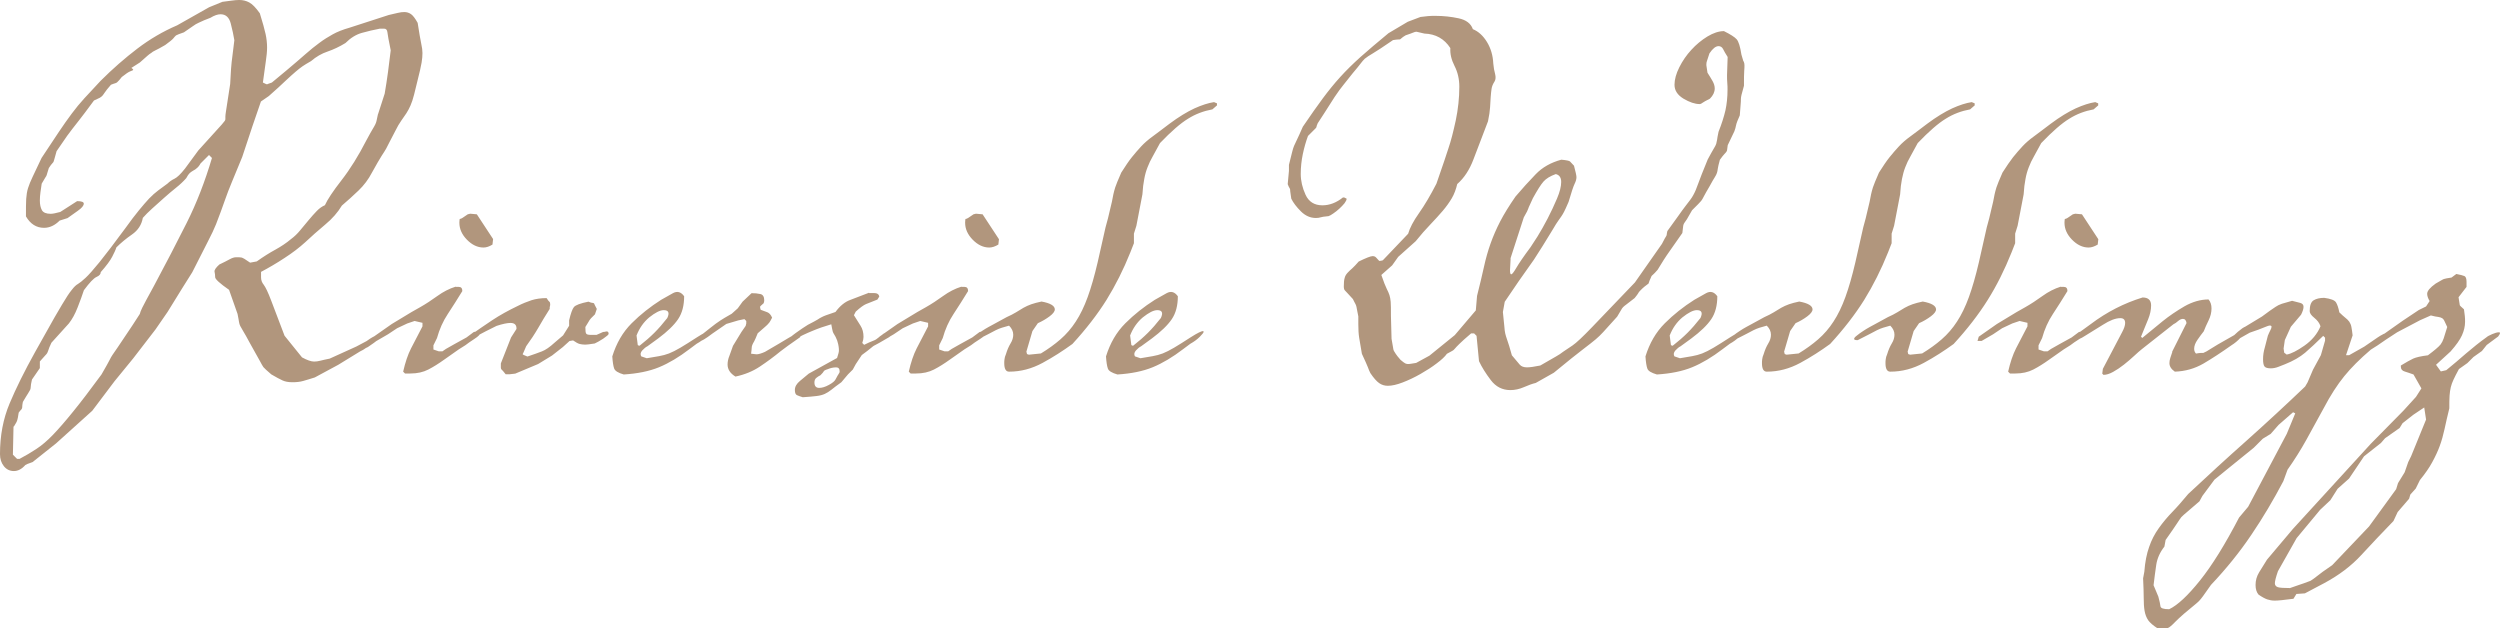 <svg xmlns="http://www.w3.org/2000/svg" id="Layer_1" viewBox="5.75 35.15 203.21 51.07"><defs><style>      .st0 {        fill: #b1967d;      }    </style></defs><path class="st0" d="M202.96,69.23l-1.22,2.99-.24.49-.29.83-.54.88-.15.49-2.21,3.04-2.99,3.14c-.62.42-1.03.72-1.22.88-.2.16-.38.29-.54.39-.16.06-.34.13-.54.2-.2.06-.57.2-1.13.39-.49,0-.82-.02-.98-.07-.16-.05-.25-.16-.25-.32s.08-.49.25-.98l1.52-2.69,1.91-2.3.83-.78.59-.93.93-.83,1.22-1.81,1.37-1.08.34-.39,1.18-.83.24-.39.88-.69.88-.59.15.98ZM206.24,58.5v-.44c0-.26-.06-.42-.17-.47-.12-.05-.34-.11-.66-.17l-.39.29c-.2.03-.34.06-.42.07-.08.02-.15.03-.2.05-.05.02-.12.05-.2.1-.08.05-.24.14-.47.27-.46.33-.69.6-.69.83,0,.16.06.36.2.59l-.29.44-.59.29-1.32.88c-.46.33-.87.61-1.22.86-.36.24-.54.43-.54.56,0,.07.11.11.34.15l.98-.64,1.86-.98.88-.39c.26.07.46.11.59.12.13.02.24.05.32.1.08.05.15.13.2.25.05.11.12.27.22.47-.13.42-.23.74-.29.93-.07.2-.15.36-.25.49-.16.2-.51.49-1.03.88-.56.07-.96.16-1.2.27-.24.12-.58.3-1,.56v.1c0,.2.11.33.32.39.21.06.45.15.71.24l.64,1.13-.44.69-1.03,1.13-2.65,2.69-6.32,6.91-2.11,2.5c-.23.36-.44.7-.64,1.03-.2.33-.29.67-.29,1.03,0,.33.08.59.24.78.29.2.53.33.71.39.18.06.38.1.61.1.26,0,.77-.05,1.52-.15l.24-.39.69-.05,1.57-.83c1.21-.65,2.21-1.41,3.01-2.28.8-.87,1.67-1.79,2.62-2.77l.34-.73.93-1.08.1-.34.44-.49.34-.69c.42-.52.76-1,1-1.45.24-.44.45-.88.61-1.32.16-.44.29-.9.39-1.37.1-.47.23-1.04.39-1.69,0-.42,0-.77.02-1.03.02-.26.05-.49.1-.69.05-.2.12-.4.22-.61.1-.21.24-.5.44-.86l.69-.49.49-.49.69-.49.39-.49.93-.69c.1-.13.15-.23.15-.29,0-.03-.03-.05-.1-.05-.13,0-.31.05-.54.15-.23.1-.38.18-.44.24-.59.42-1.14.87-1.67,1.32-.52.46-1.06.91-1.62,1.37l-.44.1-.39-.54,1.18-1.08c.46-.52.77-.96.93-1.32.16-.36.25-.72.25-1.08,0-.16,0-.33-.02-.49-.02-.16-.04-.34-.07-.54-.23-.2-.34-.31-.34-.34s-.03-.24-.1-.64l.64-.83ZM192.32,68.74l-.69,1.67-3.14,5.93-.74.88c-1.14,2.19-2.2,3.9-3.18,5.12-.98,1.22-1.81,2-2.5,2.33-.46,0-.69-.08-.71-.24-.02-.16-.07-.42-.17-.78l-.39-.93c.07-.59.14-1.14.22-1.67.08-.52.3-1.01.66-1.47l.1-.54c.46-.65.76-1.09.91-1.32.15-.23.27-.41.37-.54.13-.13.29-.27.47-.42.18-.15.51-.43,1-.86l.24-.44.98-1.32,1.08-.88,2.11-1.71.74-.74.64-.39.64-.73,1.18-1.03.2.1ZM196.44,64.03l.54-1.62c-.03-.29-.07-.52-.1-.69-.03-.16-.09-.3-.17-.42-.08-.11-.19-.22-.32-.32-.13-.1-.29-.25-.49-.44-.07-.36-.16-.63-.27-.81-.11-.18-.43-.3-.96-.37-.36,0-.65.07-.86.2-.21.13-.32.42-.32.88,0,.16.12.34.37.54.25.2.42.42.51.69-.26.62-.69,1.14-1.3,1.57-.6.42-1.09.67-1.45.73l-.2-.15-.05-.34.1-.69.49-1.08.83-.98c.13-.26.2-.47.2-.64s-.09-.27-.27-.32c-.18-.05-.4-.11-.66-.17-.36.1-.64.18-.83.24-.2.07-.37.15-.51.25-.15.1-.3.2-.47.32-.16.12-.38.27-.64.47l-1.37.83s-.11.04-.22.12c-.11.08-.24.18-.37.29-.13.11-.25.23-.37.34-.11.12-.17.2-.17.27,0,.1.1.15.29.15l1.22-.69.69-.24c.26-.1.47-.18.61-.24.15-.06.25-.1.32-.1.1,0,.15.03.15.1s-.03.16-.1.29c-.07.13-.13.28-.2.44-.07.29-.15.6-.24.93-.1.33-.15.65-.15.98,0,.29.04.49.12.59.08.1.25.15.51.15.2,0,.4-.04.61-.12.21-.08.4-.15.56-.22.65-.26,1.19-.57,1.62-.93.42-.36.91-.82,1.47-1.37l.15.15v.24l-.34,1.18-.64,1.18-.44,1.03-.2.34c-1.57,1.5-3.15,2.96-4.75,4.39-1.6,1.42-3.18,2.87-4.75,4.34-.46.55-.89,1.05-1.3,1.47-.41.42-.78.87-1.1,1.32-.33.46-.59.96-.78,1.52-.2.56-.33,1.22-.39,2.01l-.1.54c.03.65.05,1.18.05,1.59s.02.76.07,1.05c.05.29.15.55.29.76.15.21.4.43.76.66h.54c.13,0,.23,0,.29-.02.07-.02.15-.07.24-.15.1-.08.23-.2.39-.37.16-.16.39-.38.69-.64.39-.33.67-.56.83-.69.16-.13.29-.24.39-.34.1-.1.2-.23.32-.39.12-.16.34-.47.66-.93,1.24-1.31,2.33-2.66,3.28-4.07.95-1.4,1.81-2.86,2.6-4.36l.34-.93c.55-.78,1.07-1.6,1.54-2.45.47-.85.94-1.7,1.4-2.55.55-1.05,1.11-1.91,1.67-2.6.56-.69,1.27-1.4,2.16-2.16l.54-.34.93-.64c.13-.13.2-.24.2-.34,0-.06-.05-.1-.15-.1-.13,0-.29.05-.49.15-.2.1-.36.2-.49.29l-1.08.74-1.22.69h-.29ZM182.33,63.74c-.07.2-.12.37-.17.51-.05.15-.07.29-.07.42,0,.26.15.49.44.69.85-.03,1.62-.25,2.33-.66.7-.41,1.46-.91,2.28-1.49.26-.16.5-.36.71-.59.21-.23.32-.39.32-.49l-.1-.05c-.13,0-.47.16-1.03.49-.82.46-1.35.77-1.59.93-.24.16-.45.28-.61.34h-.22c-.08,0-.2.02-.37.05-.1-.1-.15-.23-.15-.39,0-.23.09-.47.27-.73.18-.26.35-.49.51-.69.1-.26.23-.56.39-.88.16-.33.24-.65.24-.98,0-.29-.08-.54-.24-.73-.65,0-1.31.19-1.96.56-.65.38-1.24.78-1.76,1.2l-1.67,1.37-.1-.1.24-.59c.06-.16.18-.44.34-.83.16-.39.24-.77.24-1.13,0-.42-.23-.64-.69-.64-1.5.46-2.91,1.18-4.21,2.16l-1.42,1.03-.1.2c0,.07.03.1.1.1.26,0,.59-.13.98-.39l1.42-.88c.56-.36,1.03-.54,1.42-.54.26,0,.39.13.39.39,0,.2-.08.44-.24.74l-1.57,2.99-.05.39.1.1c.23,0,.49-.08.78-.24.29-.16.59-.36.88-.59.29-.23.57-.47.83-.71.26-.24.47-.43.64-.56l2.55-2.01c.13-.06.26-.15.39-.27.13-.11.26-.17.39-.17.16,0,.26.12.29.34l-1.18,2.35ZM173.26,58.45c-.52.16-1.02.42-1.49.76-.47.34-.94.65-1.4.91l-.69.39-1.62.98-1.47,1.03-.1.34h.34l.93-.54.73-.49.83-.39.59-.2.64.15v.29c-.36.69-.67,1.28-.93,1.79-.26.51-.47,1.14-.64,1.89l.15.15h.44c.55,0,1.04-.11,1.45-.32.41-.21.84-.48,1.3-.81l1.18-.83.54-.34c.16-.13.41-.3.74-.51.33-.21.49-.38.49-.51,0-.07-.07-.1-.2-.1s-.24.02-.34.05l-.59.44-.98.54-.69.39-.29.2h-.29l-.44-.15v-.34l.29-.59c.2-.72.49-1.37.88-1.96.39-.59.78-1.21,1.18-1.86,0-.23-.1-.34-.29-.34h-.24ZM176.3,54.58l-1.32-2.01-.54-.05-.2.05c-.36.26-.56.38-.61.37-.05-.02-.07.07-.07.27v.05c0,.49.2.95.61,1.37.41.42.86.64,1.35.64.23,0,.47-.08.74-.24l.05-.44ZM176.3,43.7v-.15l-.24-.1c-.46.07-.99.24-1.59.51-.6.28-1.28.69-2.03,1.25-.56.42-1.01.77-1.37,1.03-.36.26-.67.53-.93.81-.26.28-.51.57-.76.88-.24.31-.53.73-.86,1.25-.26.59-.42.99-.49,1.2-.07.21-.11.4-.15.56-.03.16-.07.37-.12.61-.05.24-.16.69-.32,1.35l-.2.74-.64,2.84c-.26,1.11-.53,2.05-.81,2.82-.28.77-.6,1.43-.96,1.98-.36.56-.78,1.04-1.25,1.45-.47.41-1,.79-1.59,1.15l-.98.1-.15-.05-.05-.2.49-1.67.44-.64c.36-.16.68-.35.96-.56.28-.21.42-.4.42-.56,0-.29-.36-.51-1.08-.64-.33.07-.6.14-.83.22-.23.08-.44.18-.64.29-.2.12-.4.24-.61.37-.21.13-.47.26-.76.39l-1.08.59c-.07.03-.19.1-.37.2-.18.1-.37.21-.56.34-.2.13-.37.25-.51.37-.15.11-.22.2-.22.27s.1.1.29.1c.39-.2.71-.36.96-.49.24-.13.45-.24.61-.32.16-.08.33-.15.49-.2.16-.05.36-.11.59-.17.23.23.34.47.34.74,0,.23-.07.47-.22.71-.15.25-.27.53-.37.86-.07.16-.11.3-.12.42-.02.12-.02.22-.02.32,0,.46.13.69.39.69.95,0,1.85-.24,2.72-.71.87-.47,1.67-.99,2.43-1.54,1.11-1.21,2.03-2.4,2.77-3.58.74-1.18,1.38-2.47,1.94-3.87l.29-.74v-.78l.2-.64.49-2.55c.03-.49.08-.91.15-1.25.06-.34.15-.66.27-.96.11-.29.25-.59.42-.88.16-.29.36-.65.59-1.08.91-.95,1.67-1.61,2.28-1.98.6-.38,1.27-.63,1.98-.76l.39-.34ZM166.26,43.7v-.15l-.24-.1c-.46.07-.99.24-1.59.51-.6.28-1.28.69-2.03,1.25-.56.42-1.01.77-1.37,1.03-.36.26-.67.53-.93.81-.26.28-.51.57-.76.88-.25.31-.53.73-.86,1.25-.26.59-.42.99-.49,1.2-.07.21-.11.4-.15.56-.03.16-.07.37-.12.61-.05.24-.16.69-.32,1.35l-.2.74-.64,2.84c-.26,1.11-.53,2.05-.81,2.82-.28.77-.6,1.43-.96,1.98-.36.56-.78,1.04-1.25,1.45-.47.41-1,.79-1.59,1.15l-.98.1-.15-.05-.05-.2.49-1.67.44-.64c.36-.16.68-.35.96-.56.28-.21.42-.4.42-.56,0-.29-.36-.51-1.08-.64-.33.07-.6.14-.83.22-.23.08-.44.18-.64.29-.2.12-.4.24-.61.37-.21.13-.47.26-.76.39l-1.08.59c-.07.03-.19.1-.37.2-.18.1-.37.21-.56.34-.2.13-.37.25-.51.37-.15.11-.22.2-.22.27s.1.1.29.1c.39-.2.71-.36.96-.49.25-.13.45-.24.61-.32.16-.08.33-.15.49-.2.16-.05.36-.11.59-.17.23.23.34.47.34.74,0,.23-.07.47-.22.71-.15.25-.27.53-.37.86-.07.16-.11.3-.12.42-.02.12-.02.22-.02.32,0,.46.13.69.39.69.95,0,1.85-.24,2.72-.71.87-.47,1.67-.99,2.43-1.54,1.11-1.21,2.03-2.4,2.77-3.58.73-1.18,1.38-2.47,1.94-3.87l.29-.74v-.78l.2-.64.49-2.55c.03-.49.08-.91.15-1.25.07-.34.15-.66.27-.96.11-.29.25-.59.42-.88.16-.29.36-.65.59-1.08.91-.95,1.67-1.61,2.28-1.98.6-.38,1.27-.63,1.98-.76l.39-.34ZM141.57,63.2l-.1-.78c.23-.59.57-1.08,1.03-1.47.49-.39.88-.59,1.18-.59.39,0,.49.21.29.64-.36.46-.71.86-1.05,1.2-.34.34-.74.69-1.2,1.05h-.05l-.1-.05ZM141.86,64.13c-.1-.16-.07-.33.07-.49.15-.16.29-.28.42-.34l.88-.64c.75-.56,1.29-1.08,1.62-1.57.33-.49.49-1.11.49-1.86-.26-.36-.56-.44-.91-.25-.34.2-.66.38-.96.54-.88.56-1.68,1.19-2.4,1.91-.72.72-1.24,1.62-1.57,2.69.03.46.08.78.15.98.06.2.33.36.78.49,1.11-.07,2.07-.26,2.87-.59.8-.33,1.62-.82,2.47-1.47l.59-.44c.29-.16.55-.35.76-.56.21-.21.32-.35.32-.42l-.05-.05c-.13,0-.46.16-.98.49-.56.36-1.01.65-1.37.86-.36.21-.67.37-.93.47-.26.1-.53.17-.81.22-.28.05-.61.11-1,.17l-.44-.15ZM128.53,56.15l1.08-3.33c.13-.23.22-.39.27-.49.05-.1.08-.18.1-.24.02-.06.05-.15.1-.24.05-.1.14-.29.27-.59.36-.65.64-1.1.86-1.35.21-.24.55-.45,1-.61.29.07.44.28.44.64s-.11.81-.34,1.35c-.23.54-.48,1.08-.76,1.62-.28.54-.56,1.03-.83,1.47-.28.44-.47.73-.56.86-.56.75-.94,1.31-1.15,1.67-.21.36-.35.54-.42.54s-.1-.11-.1-.34l.05-.93ZM147.45,40.1c-.03-.08-.08-.25-.15-.51-.1-.65-.23-1.07-.39-1.25-.16-.18-.51-.4-1.03-.66-.42,0-.87.15-1.35.44-.47.29-.91.65-1.3,1.08-.39.42-.72.9-.98,1.42-.26.52-.39,1-.39,1.42,0,.46.24.83.73,1.13.49.29.93.44,1.32.44.06,0,.14-.03.22-.1.08-.06.29-.18.61-.34.26-.26.39-.54.39-.83,0-.2-.06-.39-.17-.59-.11-.2-.25-.42-.42-.69-.03-.23-.06-.38-.07-.47-.02-.08-.02-.15-.02-.22,0-.1.02-.19.05-.27.03-.08.1-.29.2-.61.26-.39.51-.59.74-.59.16,0,.29.08.37.24.08.16.2.38.37.64l-.05,1.47c0,.23,0,.44.02.64.02.2.02.38.02.54,0,.62-.06,1.18-.17,1.69-.12.51-.3,1.09-.56,1.74-.07.33-.11.55-.12.66-.02.11-.04.22-.07.32-.03.1-.1.23-.2.39-.1.16-.26.46-.49.88-.39.95-.65,1.61-.78,1.98-.13.38-.26.68-.39.91-.07.13-.15.26-.25.39-.1.13-.23.3-.39.51-.16.21-.36.48-.59.81-.23.33-.52.73-.88,1.22-.03.13-.05.22-.05.27s-.02.1-.05.15c-.03.05-.07.12-.12.2-.05.08-.12.22-.22.42l-2.2,3.14-3.48,3.63c-.75.78-1.28,1.28-1.59,1.49-.31.21-.56.38-.76.51-.16.13-.36.26-.59.39-.23.13-.65.38-1.27.73-.49.1-.85.15-1.08.15-.26,0-.46-.07-.59-.22-.13-.15-.34-.4-.64-.76-.16-.59-.29-1-.37-1.22-.08-.23-.14-.42-.17-.56-.03-.15-.06-.33-.07-.54-.02-.21-.06-.61-.12-1.2l.15-.83c.88-1.31,1.51-2.22,1.89-2.74.38-.52.64-.91.78-1.15.15-.24.29-.47.42-.66.13-.2.39-.62.78-1.27.23-.39.39-.65.49-.78.1-.13.18-.25.24-.34.07-.1.14-.22.22-.37.08-.15.2-.42.37-.81.23-.78.39-1.27.49-1.47.1-.2.15-.38.15-.54,0-.13-.07-.44-.2-.93-.16-.16-.27-.28-.32-.34-.05-.06-.29-.11-.71-.15-.85.23-1.54.62-2.08,1.18-.54.56-1.09,1.16-1.64,1.81-.52.75-.94,1.43-1.25,2.03-.31.6-.57,1.2-.78,1.79-.21.59-.39,1.22-.54,1.91-.15.69-.34,1.47-.56,2.35l-.1,1.18-1.71,2.01-2.06,1.67-1.08.59c-.2.03-.34.06-.44.07-.1.02-.18.02-.24.02s-.13-.02-.2-.05c-.07-.03-.2-.13-.39-.29-.2-.23-.33-.39-.39-.49-.07-.1-.11-.18-.15-.24-.03-.07-.06-.16-.07-.29-.02-.13-.06-.36-.12-.69l-.05-1.86c0-.55,0-.94-.02-1.15-.02-.21-.05-.39-.1-.54-.05-.15-.12-.32-.22-.51-.1-.2-.25-.57-.44-1.13l.88-.78.49-.69,1.42-1.27c.42-.52.82-.98,1.2-1.37.37-.39.71-.76,1-1.1.29-.34.54-.69.74-1.03.2-.34.34-.73.44-1.15.56-.49,1-1.16,1.32-2.01.33-.85.72-1.88,1.18-3.09.1-.46.15-.84.17-1.15.02-.31.03-.59.05-.83.02-.24.04-.47.07-.66.03-.2.11-.39.24-.59.1-.16.11-.37.05-.61-.07-.24-.12-.53-.15-.86-.03-.65-.2-1.23-.51-1.74-.31-.51-.69-.86-1.15-1.05-.16-.46-.55-.75-1.15-.88-.6-.13-1.23-.2-1.89-.2-.2,0-.4,0-.61.02-.21.02-.42.04-.61.07l-1.03.39-1.57.93c-.91.75-1.67,1.4-2.28,1.94-.6.54-1.15,1.08-1.64,1.62-.49.54-.96,1.12-1.42,1.74-.46.62-1,1.39-1.62,2.3-.23.52-.39.88-.49,1.08-.1.2-.17.35-.22.47-.05.12-.1.27-.15.47-.05.2-.14.56-.27,1.08v.49l-.1,1.08c.06.16.11.27.15.32.03.05.05.1.05.15s0,.12.02.22c.02.1.04.26.07.49.16.33.42.67.78,1.03.36.36.77.54,1.22.54.16,0,.29-.02.37-.05.08-.03.3-.07.66-.1.1-.03.23-.11.39-.22.16-.11.33-.24.49-.39.16-.15.3-.29.42-.44.11-.15.17-.27.17-.37l-.2-.1h-.1c-.52.42-1.08.64-1.67.64-.65,0-1.11-.29-1.37-.86-.26-.57-.39-1.13-.39-1.69s.06-1.09.17-1.62c.11-.52.25-1.01.42-1.47.2-.2.33-.33.42-.42.08-.08.15-.15.2-.2.05-.05.07-.09.07-.12s.03-.13.1-.29l.54-.83c.39-.62.67-1.05.83-1.3.16-.24.29-.43.39-.56.1-.13.21-.28.34-.44.13-.16.38-.47.74-.93.33-.39.55-.66.66-.81.11-.15.22-.27.32-.37.16-.13.38-.28.66-.44.28-.16.82-.52,1.64-1.08.2-.03.33-.05.42-.05s.14,0,.17-.02c.03-.02.07-.05.12-.1.05-.05.15-.12.32-.22.29-.1.5-.17.61-.22.11-.05.2-.07.27-.07.03,0,.24.05.64.15.91.03,1.62.42,2.11,1.18-.03.46.08.94.34,1.45.26.51.39,1.07.39,1.69,0,.91-.1,1.83-.29,2.74-.2.92-.39,1.67-.59,2.25l-.34,1.03-.64,1.86c-.49.95-.96,1.75-1.42,2.4-.46.65-.75,1.21-.88,1.67l-2.06,2.16c-.1.03-.2.05-.29.05-.1-.1-.18-.19-.25-.27-.07-.08-.16-.12-.29-.12-.16,0-.54.15-1.13.44-.2.23-.37.41-.51.54-.15.13-.28.25-.39.37-.11.12-.2.25-.24.42-.05.16-.07.39-.07.69,0,.16.03.28.1.34.06.07.28.29.64.69.1.2.16.33.2.39.03.07.06.12.07.17.02.05.03.13.05.24.02.12.06.32.12.61v.64c0,.42.02.79.07,1.1.05.31.12.74.22,1.3.26.56.42.92.49,1.1.06.18.13.33.2.47.26.39.5.66.71.81.21.15.45.22.71.22.33,0,.73-.09,1.2-.27.47-.18.96-.41,1.45-.69.49-.28.93-.56,1.32-.86.39-.29.67-.55.83-.78.23-.13.38-.21.44-.24.07-.03.13-.09.2-.17.06-.08.19-.21.37-.39.18-.18.5-.47.96-.86h.24l.2.2.2,2.06c.23.49.55,1,.96,1.54.41.54.94.81,1.59.81.36,0,.73-.08,1.1-.24.37-.16.69-.28.96-.34l1.47-.83c1.11-.91,1.9-1.55,2.38-1.91.47-.36.82-.63,1.03-.81.21-.18.42-.38.61-.59.2-.21.57-.63,1.13-1.25.16-.26.27-.44.32-.54.05-.1.11-.18.17-.24.07-.06.15-.14.27-.22.11-.08.33-.25.66-.51.16-.2.26-.33.29-.39.03-.07.08-.13.15-.2.07-.06.13-.13.2-.2.06-.06.23-.2.49-.39.07-.2.11-.33.15-.39.03-.07.06-.12.07-.17.02-.05.07-.11.15-.17.08-.06.2-.2.37-.39.33-.55.65-1.06.98-1.52.33-.46.67-.95,1.03-1.47.03-.29.06-.49.07-.59.02-.1.05-.18.1-.24.05-.06.11-.16.2-.29.08-.13.22-.38.42-.73.23-.23.39-.39.49-.49.1-.1.18-.19.25-.27.06-.08.14-.2.22-.37.08-.16.24-.44.47-.83.2-.36.33-.6.42-.73.08-.13.14-.24.17-.34.03-.1.06-.21.07-.34.02-.13.07-.38.17-.73.16-.23.29-.38.37-.47.08-.08.14-.15.17-.2.03-.05.05-.1.05-.15s.02-.17.05-.37l.54-1.13c.07-.2.11-.33.12-.42.02-.08.03-.15.05-.2.02-.05.04-.11.07-.2.03-.08.1-.24.2-.47.03-.42.06-.73.07-.91.02-.18.02-.32.02-.42s.02-.21.05-.34c.03-.13.1-.38.2-.74,0-.59,0-.99.02-1.2.02-.21.02-.37.02-.47s-.02-.19-.05-.27M97.71,63.2l-.1-.78c.23-.59.57-1.08,1.03-1.47.49-.39.88-.59,1.18-.59.39,0,.49.21.29.64-.36.46-.71.86-1.05,1.2-.34.34-.74.69-1.2,1.05h-.05l-.1-.05ZM98.01,64.13c-.1-.16-.07-.33.07-.49.15-.16.29-.28.42-.34l.88-.64c.75-.56,1.29-1.08,1.62-1.57.33-.49.49-1.11.49-1.86-.26-.36-.56-.44-.91-.25-.34.2-.66.38-.96.54-.88.56-1.68,1.19-2.4,1.91-.72.72-1.24,1.62-1.57,2.69.03.46.08.78.15.98.06.2.33.36.78.49,1.11-.07,2.07-.26,2.87-.59.8-.33,1.62-.82,2.47-1.47l.59-.44c.29-.16.55-.35.76-.56.21-.21.32-.35.32-.42l-.05-.05c-.13,0-.46.16-.98.49-.56.36-1.01.65-1.37.86-.36.21-.67.37-.93.47-.26.1-.53.17-.81.22-.28.05-.61.11-1,.17l-.44-.15ZM104.67,43.7v-.15l-.24-.1c-.46.07-.99.24-1.59.51-.6.28-1.28.69-2.03,1.25-.56.42-1.01.77-1.37,1.03-.36.26-.67.53-.93.81-.26.28-.51.57-.76.88-.25.31-.53.73-.86,1.25-.26.59-.42.99-.49,1.2-.07.21-.11.4-.15.56-.03.16-.07.37-.12.61-.05.24-.16.69-.32,1.35l-.2.74-.64,2.84c-.26,1.11-.53,2.05-.81,2.82-.28.77-.6,1.43-.96,1.98-.36.56-.78,1.04-1.25,1.45-.47.41-1,.79-1.59,1.15l-.98.1-.15-.05-.05-.2.49-1.67.44-.64c.36-.16.68-.35.96-.56.28-.21.42-.4.42-.56,0-.29-.36-.51-1.08-.64-.33.07-.6.14-.83.22-.23.08-.44.18-.64.29-.2.12-.4.24-.61.37-.21.13-.47.26-.76.39l-1.08.59c-.07.03-.19.1-.37.2-.18.1-.37.21-.56.34-.2.13-.37.25-.51.37-.15.11-.22.2-.22.27s.1.1.29.1c.39-.2.71-.36.96-.49.24-.13.45-.24.61-.32.16-.08.33-.15.49-.2.16-.05.36-.11.59-.17.23.23.34.47.34.74,0,.23-.07.47-.22.71-.15.25-.27.53-.37.86-.07.16-.11.3-.12.42-.02.12-.02.22-.02.32,0,.46.13.69.39.69.95,0,1.85-.24,2.72-.71.87-.47,1.67-.99,2.43-1.54,1.11-1.21,2.03-2.4,2.77-3.58.73-1.18,1.38-2.47,1.94-3.87l.29-.74v-.78l.2-.64.49-2.55c.03-.49.08-.91.15-1.25.06-.34.15-.66.27-.96.11-.29.25-.59.42-.88.16-.29.36-.65.59-1.08.91-.95,1.67-1.61,2.28-1.98.6-.38,1.27-.63,1.98-.76l.39-.34ZM83.9,58.45c-.52.16-1.02.42-1.49.76-.47.34-.94.65-1.4.91l-.69.39-1.62.98-1.47,1.03-.1.34h.34l.93-.54.73-.49.83-.39.59-.2.64.15v.29c-.36.69-.67,1.28-.93,1.79-.26.51-.47,1.14-.64,1.89l.15.15h.44c.55,0,1.04-.11,1.45-.32.41-.21.84-.48,1.3-.81l1.18-.83.54-.34c.16-.13.41-.3.74-.51.33-.21.49-.38.49-.51,0-.07-.07-.1-.2-.1s-.24.02-.34.05l-.59.44-.98.54-.69.39-.29.2h-.29l-.44-.15v-.34l.29-.59c.2-.72.49-1.37.88-1.96.39-.59.78-1.21,1.18-1.86,0-.23-.1-.34-.29-.34h-.24ZM86.94,54.58l-1.32-2.01-.54-.05-.2.05c-.36.26-.56.38-.61.37-.05-.02-.07.07-.07.27v.05c0,.49.2.95.61,1.37.41.42.86.64,1.35.64.23,0,.47-.08.74-.24l.05-.44ZM73.93,65.53s-.14.2-.27.47c-.07.13-.24.28-.54.44-.29.16-.56.24-.78.24-.26,0-.39-.15-.39-.44,0-.16.05-.29.15-.37.1-.08.21-.16.34-.22.16-.16.25-.27.27-.32.02-.05.12-.11.32-.17.06-.03.16-.06.29-.1.13-.03.26-.05.39-.05.2,0,.29.11.29.34,0,.06-.02.12-.07.17M76.4,58.94c-.59.23-1.1.42-1.54.59-.44.16-.84.49-1.2.98-.39.13-.65.22-.78.27-.13.05-.25.1-.34.15-.1.05-.21.11-.34.2-.13.08-.39.22-.78.42-.26.16-.59.38-.98.66-.39.28-.59.47-.59.56,0,.07.03.1.1.1.03,0,.06,0,.07-.02.02-.02.06-.02.12-.02.62-.33,1.17-.59,1.64-.78.47-.2.99-.38,1.54-.54.03.16.06.29.07.37.02.08.03.16.05.22.02.07.06.15.12.24.07.1.15.26.24.49.07.23.11.4.12.51.02.11.02.22.02.32s-.05.29-.15.59l-2.3,1.27c-.2.16-.43.36-.71.59-.28.23-.42.47-.42.74,0,.23.06.37.17.42.11.05.27.11.47.17.49-.03.87-.07,1.13-.1.26-.03.48-.09.66-.17.18-.08.36-.2.54-.34.18-.15.45-.35.81-.61l.54-.64.39-.39.24-.44.49-.74c.36-.26.6-.45.73-.56.13-.11.24-.2.34-.24.1-.05.22-.11.37-.2.15-.08.42-.24.81-.47.16-.23.24-.33.24-.29,0-.1-.07-.15-.2-.15-.03,0-.2.05-.49.15-.26.2-.43.33-.51.39-.08.07-.16.12-.22.15-.07.03-.15.07-.24.1-.1.03-.31.13-.64.29l-.15-.15c.07-.2.1-.36.1-.49,0-.36-.08-.66-.24-.91-.16-.24-.34-.53-.54-.86l.15-.29c.36-.33.64-.53.83-.61.2-.08.51-.2.93-.37l.15-.24c-.03-.2-.18-.29-.44-.29h-.39ZM66.41,61.44l-.05.2-.34.49-.69,1.13c-.1.29-.2.56-.29.81-.1.24-.15.48-.15.71,0,.39.21.72.64.98.75-.16,1.41-.43,1.98-.81.57-.38,1.13-.79,1.69-1.25l.59-.44.98-.69c.13-.2.2-.34.2-.44l-.1-.05c-.1,0-.69.33-1.76.98l-1.18.69c-.29.13-.52.2-.69.2l-.44-.05c.03-.23.05-.38.05-.47s.02-.16.05-.24c.03-.08.08-.18.15-.29.06-.11.16-.33.29-.66.26-.23.45-.39.56-.49.11-.1.2-.17.24-.22.05-.05.1-.11.15-.17.05-.06.12-.2.22-.39-.1-.23-.23-.38-.39-.44-.16-.06-.34-.13-.54-.2-.03-.1-.05-.18-.05-.24,0-.03.1-.13.29-.29.03-.07.05-.15.05-.24,0-.29-.11-.47-.32-.51-.21-.05-.45-.07-.71-.07l-.73.69-.39.54-.49.44c-.46.26-.76.44-.91.54-.15.1-.28.19-.39.27-.11.08-.26.2-.44.34-.18.15-.5.4-.96.76l-.05.34h.1c.16,0,.52-.21,1.08-.64l1.13-.78.98-.29.49-.1.15.15v.24ZM57.59,63.2l-.1-.78c.23-.59.57-1.08,1.03-1.47.49-.39.88-.59,1.18-.59.39,0,.49.21.29.64-.36.46-.71.86-1.05,1.2-.34.34-.74.69-1.2,1.05h-.05l-.1-.05ZM57.88,64.13c-.1-.16-.07-.33.07-.49.15-.16.29-.28.42-.34l.88-.64c.75-.56,1.29-1.08,1.62-1.57.33-.49.49-1.11.49-1.86-.26-.36-.56-.44-.91-.25-.34.2-.66.38-.96.54-.88.56-1.68,1.19-2.4,1.91-.72.72-1.24,1.62-1.57,2.69.03.46.08.78.15.98.07.2.33.36.78.49,1.11-.07,2.07-.26,2.87-.59.8-.33,1.62-.82,2.47-1.47l.59-.44c.29-.16.55-.35.76-.56.21-.21.32-.35.32-.42l-.05-.05c-.13,0-.46.16-.98.49-.56.36-1.01.65-1.37.86-.36.21-.67.37-.93.47-.26.1-.53.17-.81.22-.28.05-.61.11-1,.17l-.44-.15ZM53.77,62.37c-.2,0-.32-.03-.37-.1-.05-.06-.07-.24-.07-.54.13-.2.21-.33.24-.39.03-.06.07-.12.1-.17.03-.05.07-.1.12-.15.05-.05.15-.15.32-.32l.15-.44c-.07-.13-.12-.23-.15-.29-.03-.06-.06-.11-.07-.15-.02-.03-.06-.05-.12-.05s-.18-.03-.34-.1c-.65.13-1.05.28-1.18.44-.13.16-.26.52-.39,1.08v.44l-.49.78-.69.59c-.39.36-.74.6-1.03.71-.29.12-.69.25-1.18.42-.26-.1-.39-.16-.39-.2,0,.03.1-.18.29-.64.36-.49.69-.99.98-1.49.29-.51.6-1.02.93-1.54,0-.1,0-.17.02-.22.02-.05.02-.11.02-.17,0-.1-.02-.16-.07-.2-.05-.03-.12-.13-.22-.29-.46,0-.87.06-1.22.17-.36.12-.74.27-1.13.47-.75.36-1.44.74-2.06,1.15-.62.41-1.27.86-1.96,1.35-.1.16-.15.26-.15.29s.03.05.1.05c.1,0,.27-.08.51-.24.24-.16.56-.34.96-.54l.88-.44c.49-.16.87-.24,1.13-.24.33,0,.49.15.49.44v.05l-.44.69-.83,2.11v.34c0,.07.02.11.05.15l.12.12s.12.14.22.27h.34l.44-.05,1.86-.78,1.13-.69.88-.69.54-.49.29-.05c.23.16.41.26.54.29.13.03.26.05.39.05.1,0,.21,0,.34-.02.13-.02.29-.04.49-.07.16-.07.39-.2.69-.39.29-.2.44-.33.44-.39,0-.13-.05-.2-.15-.2-.03,0-.07,0-.12.02-.05.02-.11.02-.17.02l-.54.24h-.49ZM42.79,58.45c-.52.16-1.02.42-1.49.76-.47.34-.94.65-1.4.91l-.69.39-1.62.98-1.47,1.03-.1.34h.34l.93-.54.74-.49.83-.39.59-.2.64.15v.29c-.36.69-.67,1.28-.93,1.79-.26.51-.47,1.14-.64,1.89l.15.15h.44c.56,0,1.04-.11,1.45-.32.41-.21.84-.48,1.3-.81l1.18-.83.54-.34c.16-.13.41-.3.73-.51.33-.21.49-.38.49-.51,0-.07-.07-.1-.2-.1s-.24.02-.34.05l-.59.44-.98.54-.69.39-.29.2h-.29l-.44-.15v-.34l.29-.59c.2-.72.49-1.37.88-1.96.39-.59.78-1.21,1.18-1.86,0-.23-.1-.34-.29-.34h-.24ZM45.83,54.58l-1.32-2.01-.54-.05-.2.05c-.36.26-.56.38-.61.37-.05-.02-.07.07-.07.27v.05c0,.49.2.95.61,1.37.41.42.86.64,1.35.64.23,0,.47-.08.73-.24l.05-.44ZM6.88,69.82c.1-.16.16-.28.2-.34.03-.07.06-.12.07-.17.02-.05.03-.11.05-.2.02-.08.04-.22.07-.42.1-.13.16-.21.2-.24.03-.03.06-.07.07-.12.02-.05.02-.11.02-.17s.02-.18.05-.34c.2-.33.33-.56.42-.69.08-.13.14-.23.17-.29.03-.07.05-.15.05-.25s.03-.29.1-.59l.64-.93v-.54c.2-.23.33-.38.42-.47.08-.08.14-.15.17-.2.03-.05.06-.13.1-.24.03-.11.11-.32.25-.61l1.42-1.57c.26-.33.5-.76.71-1.3.21-.54.38-1,.51-1.4.46-.62.8-.98,1.03-1.08.23-.1.34-.23.34-.39.46-.52.77-.94.93-1.25.16-.31.28-.56.34-.76.36-.36.78-.71,1.27-1.05.49-.34.78-.79.88-1.35.2-.23.45-.48.76-.76.31-.28.63-.56.96-.86.33-.29.65-.57.98-.83.33-.26.6-.52.83-.78.1-.2.2-.33.29-.42.1-.08.2-.15.29-.2.1-.05.2-.11.29-.2.1-.08.2-.2.29-.37l.69-.69.24.24c-.56,1.89-1.24,3.66-2.06,5.29-.82,1.63-1.7,3.33-2.65,5.1-.52.95-.84,1.54-.96,1.79-.11.24-.17.38-.17.42s-.02.07-.05.12c-.03.05-.23.35-.59.91-.59.88-.98,1.47-1.18,1.76-.2.29-.34.5-.42.61-.08.12-.16.25-.24.42-.08.16-.3.56-.66,1.18-.91,1.24-1.68,2.25-2.3,3.01-.62.77-1.17,1.4-1.64,1.89-.47.49-.92.87-1.35,1.15-.42.28-.88.55-1.37.81h-.2l-.34-.34.05-2.3ZM36.47,44.44c-.07.29-.11.48-.12.56-.02.08-.05.17-.1.27-.05.1-.12.23-.22.39-.1.16-.26.46-.49.88-.65,1.27-1.33,2.36-2.03,3.26-.7.9-1.15,1.58-1.35,2.03-.23.1-.45.25-.66.47s-.43.46-.66.74c-.23.28-.46.56-.69.83-.23.28-.47.51-.74.71-.39.33-.82.61-1.27.86-.46.25-.96.56-1.52.96l-.54.1c-.36-.26-.6-.4-.71-.42-.12-.02-.25-.02-.42-.02s-.34.06-.54.17c-.2.11-.47.25-.83.42-.29.26-.42.46-.39.59.03.13.05.28.05.44s.38.51,1.13,1.03l.69,1.96c.06.33.11.55.12.66.02.12.05.22.1.32.05.1.13.24.24.42.11.18.3.51.56,1,.42.75.69,1.23.81,1.45.11.21.2.37.27.47.06.07.14.14.22.22.08.08.22.2.42.37.39.23.69.39.91.49.21.1.48.15.81.15s.61-.03.86-.1c.24-.07.56-.16.96-.29l1.91-1.03,1.76-1.08c.2-.1.33-.17.39-.22.06-.05.12-.08.17-.1.05-.02.11-.05.17-.1.06-.05.2-.14.39-.27.33-.23.49-.41.49-.54,0-.07-.05-.1-.15-.1-.13,0-.34.1-.64.29l-.29.2-.83.44-2.16.98c-.33.07-.58.12-.76.17-.18.05-.35.07-.51.07-.23,0-.56-.11-.98-.34l-1.42-1.76-1.08-2.84c-.26-.69-.47-1.12-.61-1.3-.15-.18-.22-.38-.22-.61v-.44c.62-.33,1.26-.7,1.91-1.13.65-.42,1.21-.85,1.67-1.27.52-.49,1.07-.97,1.64-1.45.57-.47,1.02-.99,1.35-1.54.46-.39.91-.8,1.35-1.22.44-.42.81-.91,1.1-1.47.36-.65.62-1.1.78-1.35.16-.25.29-.44.37-.59.08-.15.16-.3.24-.47.08-.16.25-.49.51-.98.16-.33.32-.6.47-.81.15-.21.29-.42.42-.61.13-.2.24-.41.34-.64.1-.23.2-.52.29-.88l.24-.98c.2-.78.32-1.32.37-1.62.05-.29.07-.55.07-.78,0-.2-.03-.45-.1-.76-.07-.31-.16-.87-.29-1.69-.2-.36-.38-.6-.54-.71-.16-.11-.34-.17-.54-.17-.16,0-.34.02-.54.07-.2.05-.44.11-.73.17l-3.18,1.03c-.56.16-1.01.34-1.37.54-.36.2-.72.42-1.08.69-.36.26-.74.57-1.15.93-.41.36-.92.8-1.54,1.32l-1.18.98c-.29.1-.42.15-.39.15-.03,0-.15-.05-.34-.15.1-.75.18-1.33.24-1.74.06-.41.1-.78.1-1.1,0-.36-.04-.73-.12-1.1-.08-.38-.24-.94-.47-1.69-.33-.46-.61-.75-.86-.88-.24-.13-.51-.2-.81-.2-.2,0-.4.02-.61.05-.21.03-.47.07-.76.1l-1.08.44-2.6,1.47c-1.14.49-2.22,1.12-3.23,1.89-1.01.77-2.01,1.64-2.99,2.62-.52.56-.96,1.03-1.32,1.42-.36.39-.7.81-1.03,1.25-.33.44-.68.94-1.05,1.49-.38.56-.84,1.26-1.4,2.11-.33.69-.57,1.2-.73,1.54-.16.34-.29.65-.37.91-.08.26-.13.56-.15.88-.02.33-.02.8-.02,1.42.36.62.85.93,1.47.93.46,0,.88-.2,1.27-.59l.64-.2c.23-.16.51-.36.83-.59.33-.23.49-.42.49-.59,0-.13-.18-.2-.54-.2l-1.37.88c-.36.1-.62.15-.78.15-.36,0-.6-.1-.71-.29-.11-.2-.17-.46-.17-.78,0-.23.02-.46.05-.69.03-.23.06-.46.1-.69.13-.23.23-.39.29-.49.07-.1.11-.17.12-.22.02-.05.03-.11.05-.17.02-.07.06-.2.12-.39.13-.2.23-.33.29-.39.07-.06.11-.13.12-.2.02-.06.04-.15.07-.24.03-.1.08-.28.15-.54.42-.62.71-1.04.86-1.25.15-.21.29-.4.42-.56.13-.16.31-.39.54-.69.23-.29.64-.83,1.22-1.62.23-.1.38-.17.47-.22.08-.05.15-.1.2-.15.05-.05.11-.14.2-.27.08-.13.25-.34.51-.64.16-.06.28-.11.34-.12.06-.02.11-.04.15-.07s.07-.07.12-.12c.05-.05.14-.15.27-.32.33-.26.56-.42.71-.47.15-.05.22-.09.22-.12s-.05-.08-.15-.15l.69-.44c.29-.26.5-.44.61-.54.11-.1.22-.18.32-.24.06-.06.17-.13.32-.2.15-.07.42-.21.81-.44.36-.26.58-.44.66-.54.08-.1.15-.18.22-.24.06-.03.14-.06.22-.1.08-.03.22-.08.42-.15.29-.2.53-.36.71-.49.18-.13.34-.23.49-.29.15-.06.29-.13.44-.2.15-.06.32-.13.51-.2.33-.2.6-.29.83-.29.42,0,.7.25.83.76.13.51.23.96.29,1.35-.07.59-.12,1-.15,1.22-.03.23-.06.42-.07.56-.02.15-.03.34-.05.56-.02.23-.04.64-.07,1.22l-.34,2.21c-.03.2-.05.34-.05.44v.22s-.02.1-.07.15c-.05.05-.12.14-.22.27l-1.91,2.11-1.08,1.47c-.36.46-.65.73-.86.83-.21.1-.4.23-.56.39-.26.2-.51.38-.76.56-.24.18-.49.4-.74.66-.24.26-.52.58-.83.96-.31.38-.68.86-1.1,1.45-.91,1.24-1.62,2.16-2.11,2.77-.49.6-.87,1.03-1.13,1.27-.26.24-.47.41-.61.49-.15.08-.32.24-.51.49-.2.24-.46.64-.78,1.18-.33.54-.82,1.4-1.47,2.57l-.74,1.32c-.85,1.53-1.54,2.92-2.06,4.16-.52,1.24-.78,2.61-.78,4.12,0,.39.11.72.32.98.21.26.48.39.81.39s.64-.16.93-.49c.03-.03.23-.12.59-.24l1.91-1.52,2.94-2.65,1.81-2.4,1.52-1.86,1.81-2.35.98-1.42,1.18-1.91.83-1.32,1.27-2.5c.29-.56.51-1.02.66-1.4.15-.38.28-.72.39-1.03.11-.31.24-.65.37-1.03.13-.38.31-.84.54-1.4l.83-2.01.83-2.5.69-2.01.64-.44c.59-.52,1.05-.94,1.37-1.25.33-.31.6-.55.81-.73.21-.18.4-.33.56-.44.16-.11.39-.25.69-.42.42-.36.87-.62,1.35-.78.47-.16.96-.39,1.45-.69.42-.42.87-.7,1.35-.83.47-.13.96-.25,1.45-.34h.34c.16,0,.25.1.27.29.02.2.11.69.27,1.47-.07.59-.14,1.18-.22,1.76-.08.59-.17,1.18-.27,1.76l-.54,1.67Z"></path></svg>